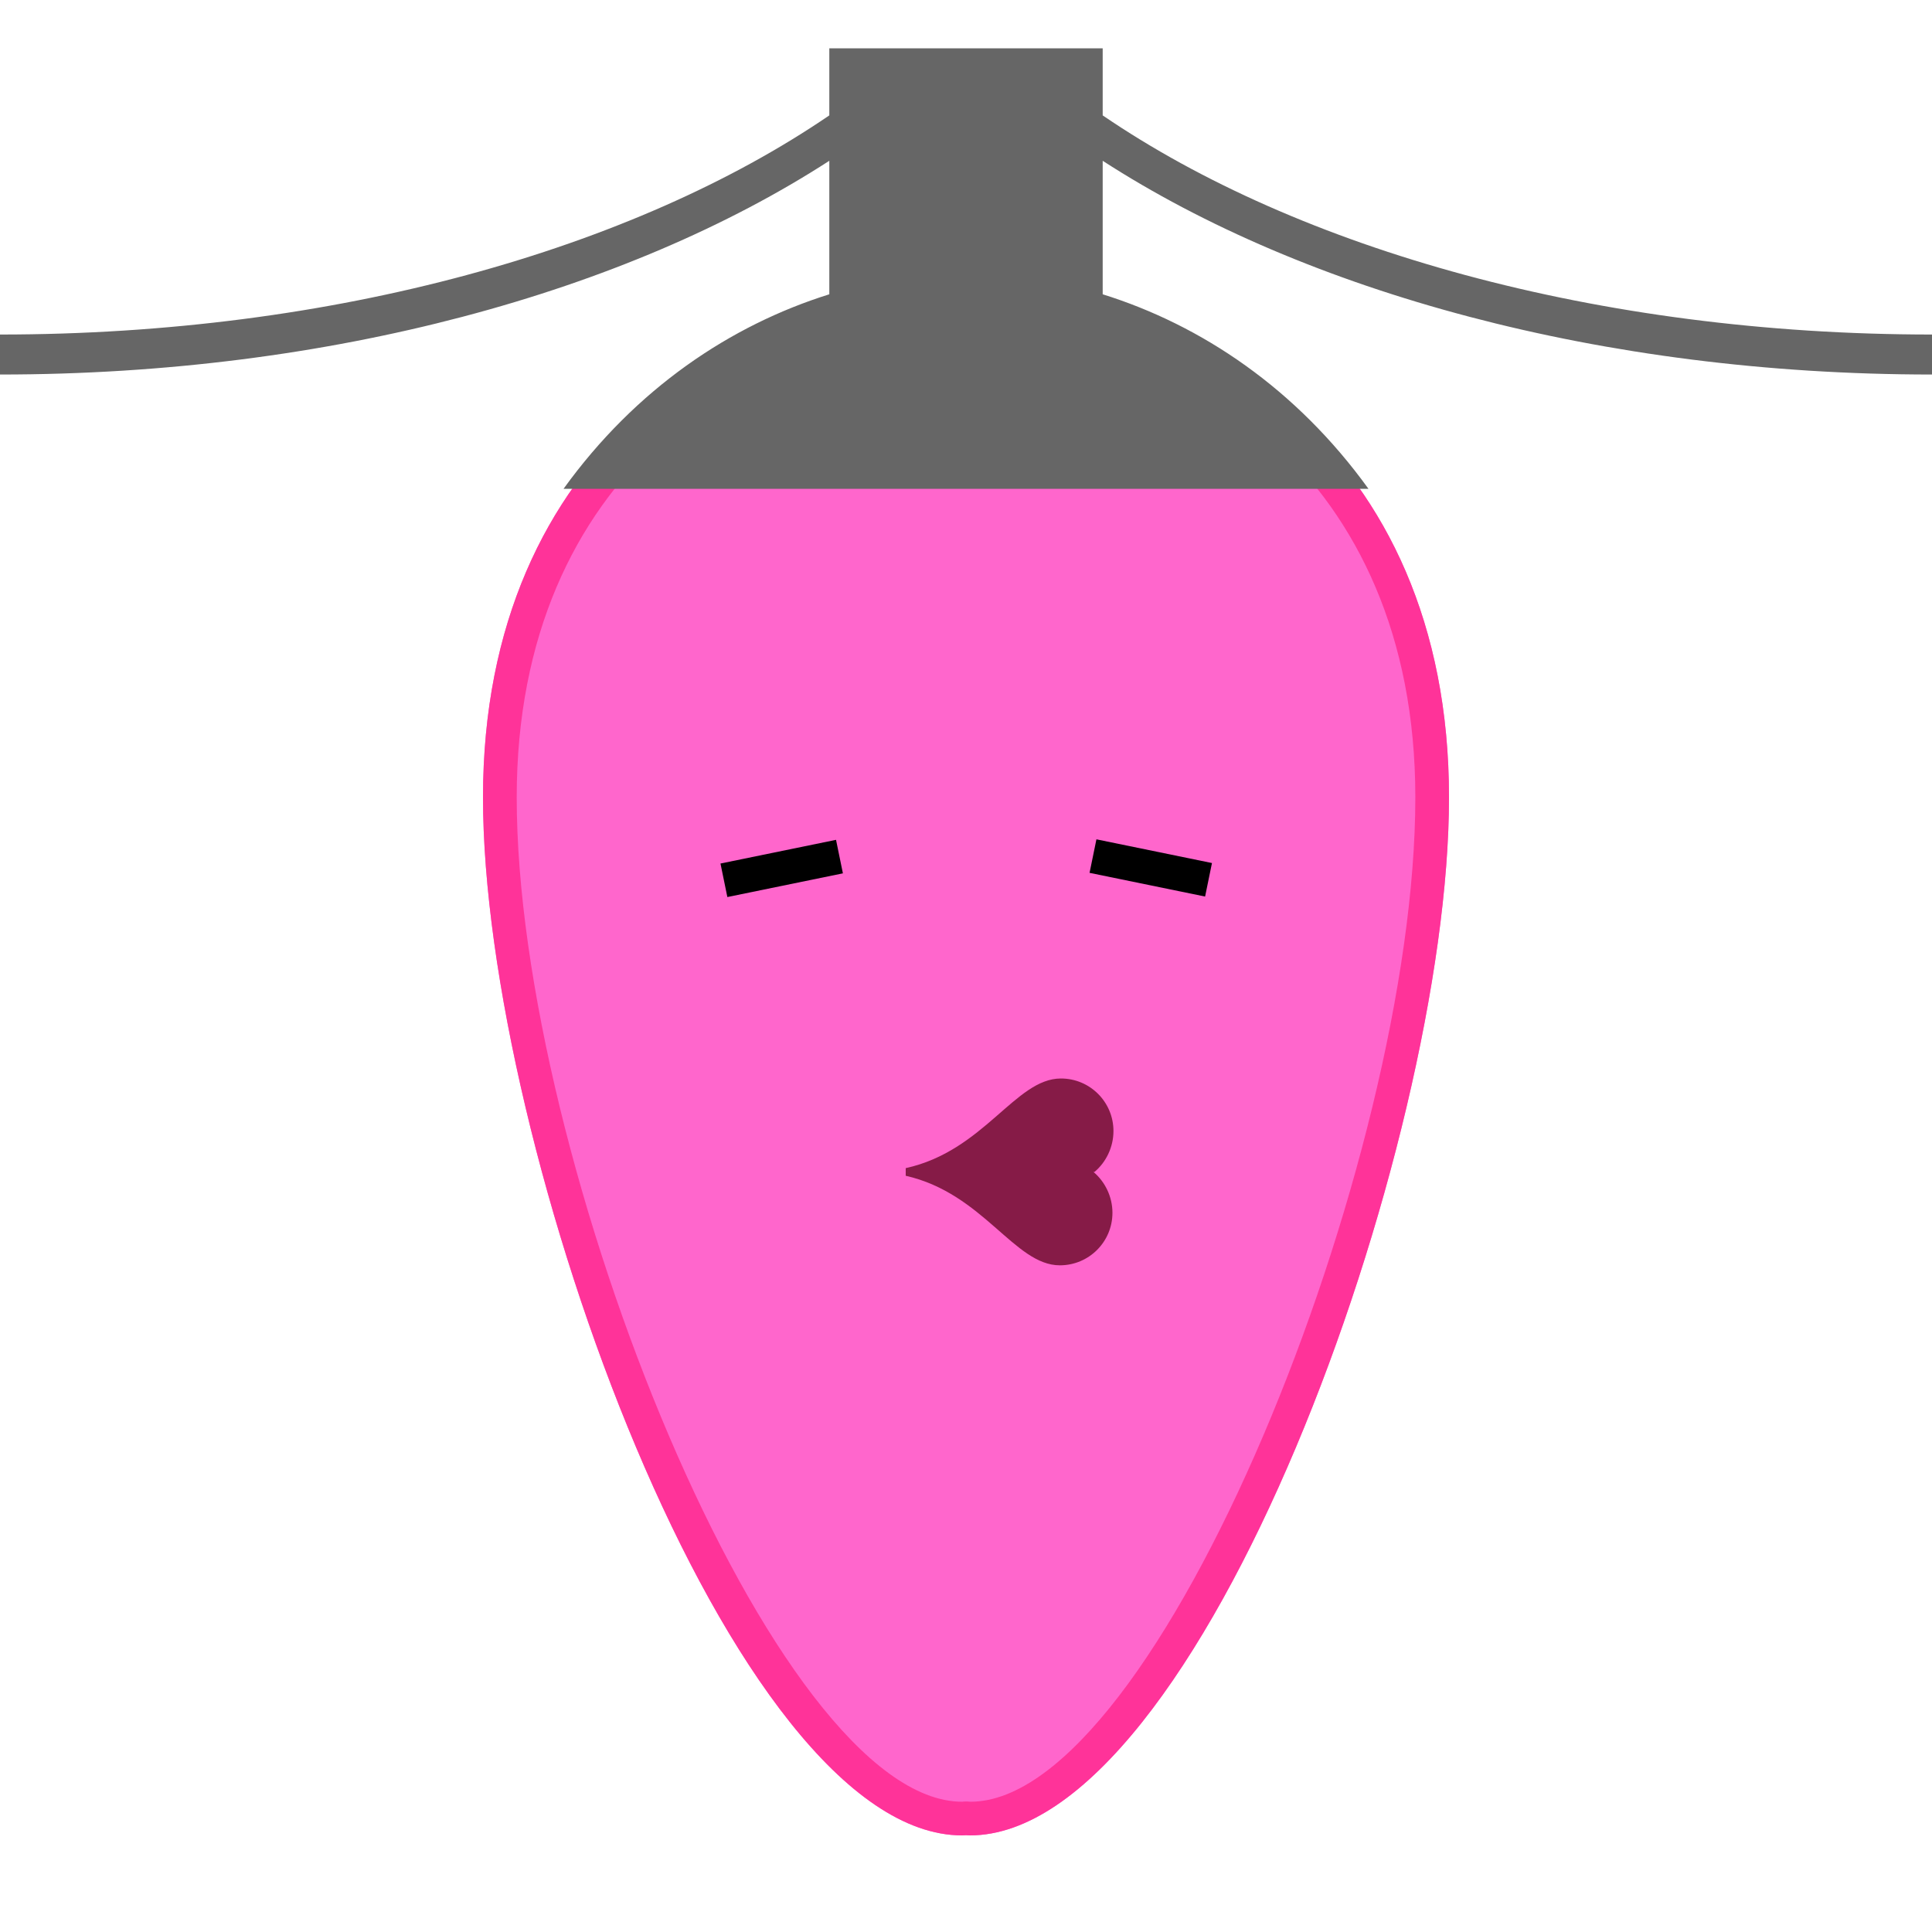 <svg xmlns="http://www.w3.org/2000/svg" xmlns:xlink="http://www.w3.org/1999/xlink" version="1.1" x="0px" y="0px" viewBox="0 0 40 40" enable-background="new 0 0 40 40" xml:space="preserve"><g><g><path fill="#FF66CC" d="M20,6c-4.751,0.036-10,3.308-10,10.508C10,23.746,15.149,38,19.921,38c0.027,0,0.052-0.004,0.079-0.004    S20.052,38,20.079,38C24.852,38,30,23.746,30,16.508C30,9.308,24.752,6.036,20,6z"></path><path fill="#FF3399" d="M20,6.698c4.48,0.036,9.303,3.12,9.303,9.81c0,7.529-5.332,20.795-9.211,20.795l-0.065-0.005H20    c-0.031,0-0.061,0.002-0.079,0.005c-3.891,0-9.223-13.266-9.223-20.795C10.698,9.818,15.519,6.734,20,6.698 M20,6    c-4.751,0.036-10,3.308-10,10.508C10,23.746,15.149,38,19.921,38c0.027,0,0.052-0.004,0.079-0.004S20.052,38,20.079,38    C24.852,38,30,23.746,30,16.508C30,9.308,24.752,6.036,20,6L20,6z"></path></g><path fill="#861B47" d="M22.66,24.264c0.238-0.199,0.393-0.512,0.393-0.847c0-0.601-0.486-1.088-1.088-1.088   c-0.945,0-1.587,1.498-3.213,1.856v0.158c1.611,0.366,2.25,1.854,3.191,1.854c0.602,0,1.089-0.486,1.089-1.088   c0-0.334-0.155-0.646-0.394-0.846H22.66L22.66,24.264z"></path><g><line fill="none" x1="25.027" y1="18.227" x2="22.636" y2="17.736"></line><rect x="22.61" y="17.627" transform="matrix(-0.98 -0.201 0.201 -0.98 43.565 40.381)" width="2.441" height="0.708"></rect></g><g><line fill="none" x1="14.972" y1="18.227" x2="17.364" y2="17.736"></line><rect x="15.814" y="16.761" transform="matrix(-0.201 -0.98 0.98 -0.201 1.812 37.439)" width="0.708" height="2.441"></rect></g><path fill="#666666" d="M40,7.754V6.926c-6.93,0-13.119-1.772-17.17-4.537V1h-5.66v1.389C13.119,5.153,6.929,6.926,0,6.926v0.828   c6.845,0,12.979-1.715,17.17-4.425v2.764c-2.046,0.64-4.006,1.953-5.503,4.028h16.666c-1.497-2.075-3.457-3.389-5.503-4.028V3.329   C27.021,6.039,33.154,7.754,40,7.754z"></path></g></svg>